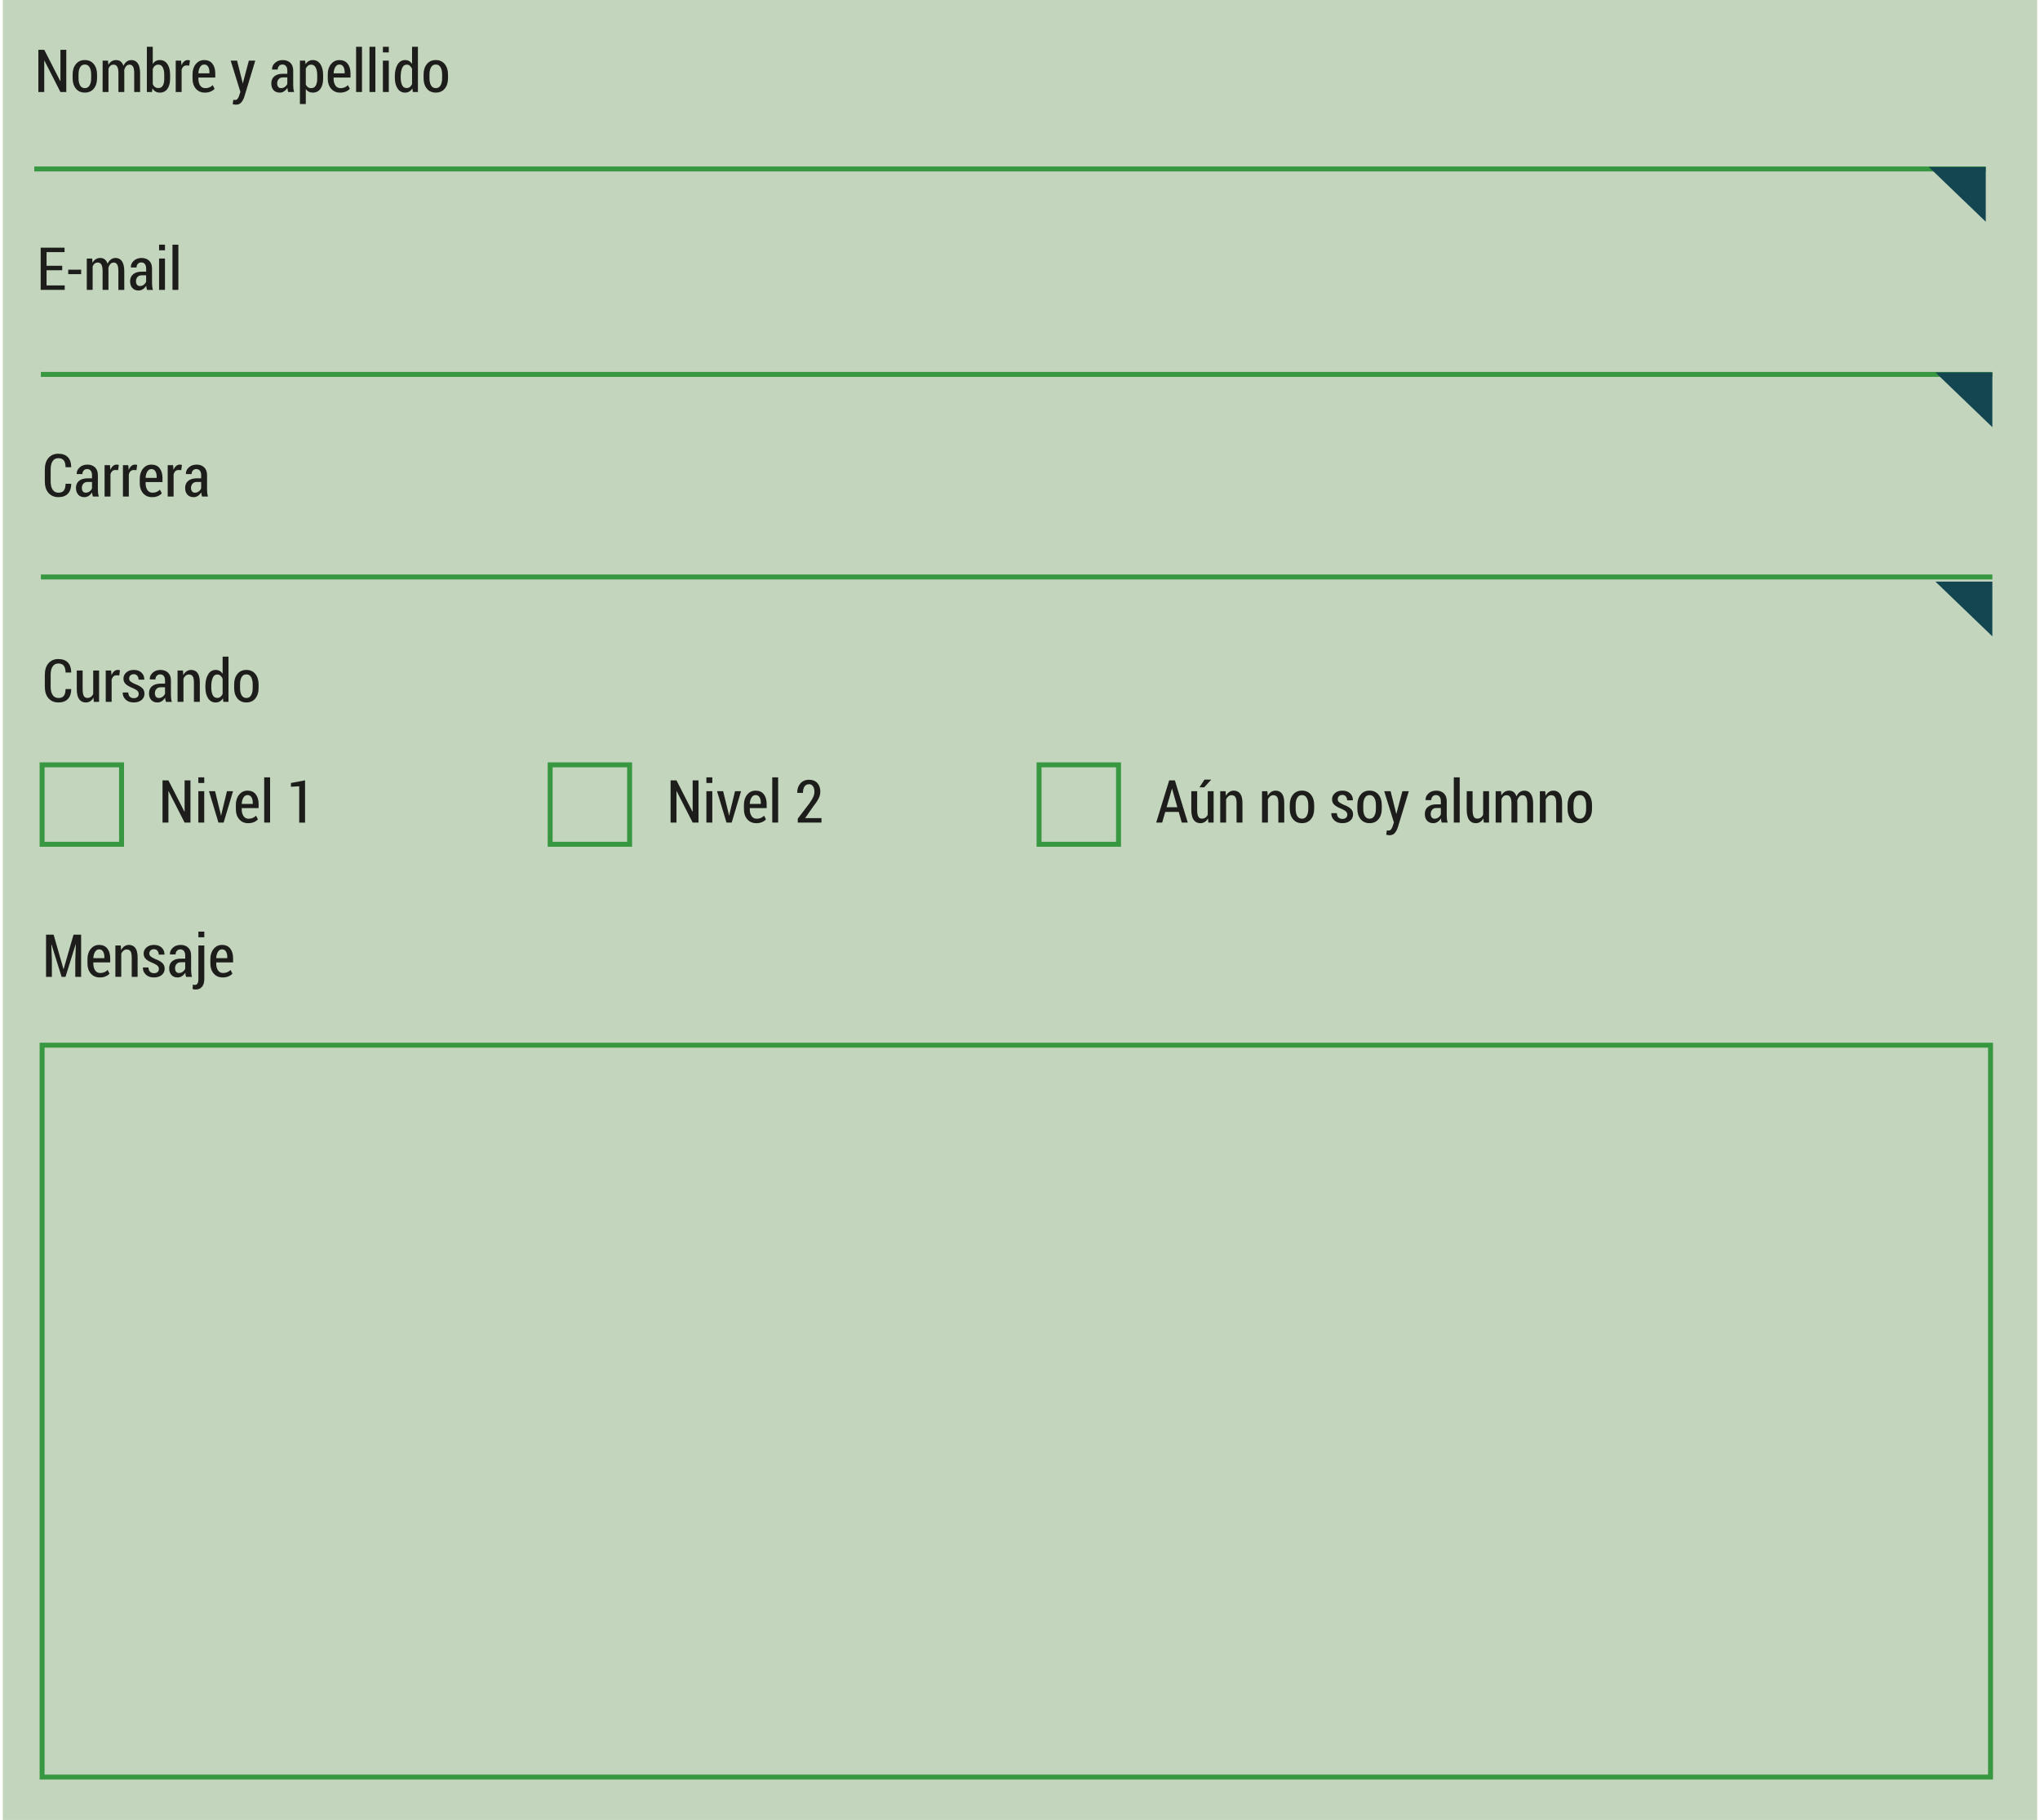 <?xml version="1.0" encoding="utf-8"?>
<!-- Generator: Adobe Illustrator 16.0.0, SVG Export Plug-In . SVG Version: 6.00 Build 0)  -->
<!DOCTYPE svg PUBLIC "-//W3C//DTD SVG 1.1//EN" "http://www.w3.org/Graphics/SVG/1.1/DTD/svg11.dtd">
<svg version="1.1" id="Capa_1" xmlns="http://www.w3.org/2000/svg" xmlns:xlink="http://www.w3.org/1999/xlink" x="0px" y="0px"
	 width="309.178px" height="275.901px" viewBox="0 0 309.178 275.901" enable-background="new 0 0 309.178 275.901"
	 xml:space="preserve">
<rect x="0.429" y="0" fill="#C3D5BC" width="308.319" height="275.902"/>
<g>
	<path fill="#1D1D1B" d="M10.046,13.948H9.158L6.733,9.188L6.706,9.197v4.75H5.814V7.549h0.893l2.426,4.746l0.026-0.009V7.549h0.888
		V13.948z"/>
	<path fill="#1D1D1B" d="M11.008,11.271c0-0.63,0.165-1.148,0.494-1.556c0.33-0.407,0.781-0.611,1.355-0.611
		c0.572,0,1.022,0.203,1.354,0.608c0.331,0.406,0.497,0.925,0.497,1.558v0.606c0,0.636-0.165,1.155-0.494,1.558
		c-0.33,0.403-0.78,0.604-1.352,0.604c-0.577,0-1.03-0.201-1.36-0.604c-0.329-0.403-0.494-0.922-0.494-1.558V11.271z M11.901,11.874
		c0,0.435,0.078,0.792,0.236,1.07s0.4,0.418,0.726,0.418c0.316,0,0.555-0.14,0.714-0.418c0.16-0.279,0.24-0.636,0.24-1.07v-0.608
		c0-0.429-0.08-0.783-0.24-1.063c-0.159-0.281-0.399-0.421-0.719-0.421c-0.322,0-0.563,0.14-0.721,0.418
		c-0.158,0.279-0.236,0.634-0.236,1.066V11.874z"/>
	<path fill="#1D1D1B" d="M16.369,9.193l0.049,0.646c0.129-0.234,0.293-0.416,0.492-0.542c0.199-0.128,0.432-0.191,0.699-0.191
		c0.26,0,0.484,0.072,0.672,0.218c0.188,0.145,0.33,0.365,0.426,0.661c0.123-0.275,0.287-0.491,0.492-0.646s0.449-0.233,0.73-0.233
		c0.404,0,0.723,0.167,0.955,0.499c0.233,0.333,0.35,0.838,0.35,1.518v2.826h-0.893v-2.83c0-0.486-0.06-0.828-0.18-1.024
		s-0.298-0.294-0.531-0.294c-0.203,0-0.372,0.077-0.508,0.23c-0.137,0.154-0.235,0.358-0.297,0.613
		c-0.003-0.023-0.002,0.014,0.004,0.112s0.01,0.169,0.01,0.213v2.979h-0.889v-2.83c0-0.472-0.061-0.809-0.184-1.013
		s-0.303-0.306-0.537-0.306c-0.188,0-0.347,0.052-0.479,0.156s-0.234,0.248-0.308,0.433v3.56h-0.888V9.193H16.369z"/>
	<path fill="#1D1D1B" d="M25.778,11.966c0,0.63-0.136,1.133-0.408,1.509c-0.272,0.377-0.656,0.565-1.151,0.565
		c-0.249,0-0.467-0.055-0.652-0.165c-0.187-0.11-0.343-0.272-0.468-0.486l-0.066,0.558h-0.773V7.092h0.893v2.602
		c0.123-0.19,0.271-0.336,0.447-0.438c0.176-0.101,0.38-0.151,0.611-0.151c0.501,0,0.888,0.202,1.16,0.604s0.408,0.939,0.408,1.61
		V11.966z M24.891,11.32c0-0.457-0.073-0.825-0.218-1.103c-0.146-0.278-0.375-0.417-0.688-0.417c-0.199,0-0.368,0.06-0.507,0.178
		c-0.14,0.119-0.249,0.278-0.327,0.477v2.285c0.078,0.193,0.188,0.344,0.329,0.451s0.312,0.16,0.515,0.16
		c0.313,0,0.541-0.125,0.683-0.374c0.143-0.249,0.214-0.586,0.214-1.011V11.32z"/>
	<path fill="#1D1D1B" d="M28.679,9.944l-0.417-0.022c-0.186,0-0.338,0.056-0.46,0.167c-0.121,0.111-0.215,0.268-0.278,0.47v3.388
		h-0.893V9.193h0.813l0.066,0.716c0.1-0.252,0.229-0.449,0.391-0.591c0.161-0.142,0.348-0.213,0.559-0.213
		c0.059,0,0.119,0.005,0.18,0.016c0.063,0.01,0.11,0.022,0.146,0.037L28.679,9.944z"/>
	<path fill="#1D1D1B" d="M31.048,14.04c-0.566,0-1.019-0.196-1.358-0.589s-0.51-0.895-0.51-1.507v-0.694
		c0-0.621,0.166-1.134,0.499-1.538c0.332-0.404,0.755-0.606,1.268-0.606c0.539,0,0.953,0.184,1.244,0.552
		c0.289,0.368,0.435,0.862,0.435,1.483v0.615h-2.558v0.189c0,0.41,0.09,0.749,0.271,1.018c0.18,0.268,0.436,0.402,0.767,0.402
		c0.246,0,0.457-0.039,0.633-0.117c0.176-0.077,0.343-0.191,0.501-0.34l0.281,0.554c-0.149,0.17-0.351,0.309-0.603,0.417
		S31.375,14.04,31.048,14.04z M30.947,9.781c-0.258,0-0.465,0.126-0.619,0.378c-0.156,0.252-0.242,0.571-0.26,0.958h1.674v-0.181
		c0-0.339-0.067-0.617-0.201-0.832C31.405,9.889,31.207,9.781,30.947,9.781z"/>
	<path fill="#1D1D1B" d="M36.712,12.308l0.066,0.312h0.025l0.914-3.428h0.972l-1.665,5.493c-0.112,0.328-0.263,0.607-0.453,0.837
		s-0.465,0.345-0.822,0.345c-0.073,0-0.151-0.008-0.234-0.024c-0.084-0.017-0.167-0.035-0.248-0.055l0.096-0.659
		c0.032,0.006,0.076,0.012,0.133,0.018c0.055,0.006,0.099,0.009,0.131,0.009c0.173,0,0.311-0.074,0.411-0.222
		c0.102-0.148,0.18-0.323,0.235-0.525l0.158-0.483l-1.468-4.733h0.967L36.712,12.308z"/>
	<path fill="#1D1D1B" d="M43.678,13.948c-0.033-0.108-0.06-0.214-0.08-0.318s-0.033-0.209-0.039-0.314
		c-0.132,0.214-0.298,0.388-0.496,0.523c-0.2,0.135-0.421,0.202-0.664,0.202c-0.401,0-0.716-0.126-0.942-0.38
		c-0.228-0.253-0.341-0.592-0.341-1.017c0-0.454,0.154-0.811,0.464-1.07c0.309-0.26,0.743-0.389,1.303-0.389h0.663v-0.485
		c0-0.288-0.064-0.513-0.193-0.675c-0.129-0.161-0.312-0.242-0.549-0.242c-0.214,0-0.386,0.073-0.517,0.218
		c-0.13,0.146-0.195,0.328-0.195,0.546l-0.849-0.004l-0.013-0.026c-0.015-0.367,0.132-0.694,0.439-0.98s0.704-0.43,1.19-0.43
		c0.469,0,0.85,0.139,1.141,0.415c0.292,0.277,0.438,0.672,0.438,1.185v2.206c0,0.185,0.011,0.362,0.033,0.534
		c0.021,0.171,0.058,0.339,0.107,0.503H43.678z M42.601,13.363c0.208,0,0.397-0.062,0.569-0.186
		c0.171-0.124,0.297-0.278,0.375-0.464v-0.977h-0.676c-0.273,0-0.484,0.088-0.636,0.263c-0.15,0.175-0.226,0.39-0.226,0.643
		c0,0.215,0.051,0.389,0.153,0.521C42.264,13.297,42.41,13.363,42.601,13.363z"/>
	<path fill="#1D1D1B" d="M48.969,11.966c0,0.627-0.138,1.129-0.413,1.507s-0.658,0.567-1.147,0.567c-0.231,0-0.435-0.045-0.61-0.136
		s-0.327-0.224-0.452-0.4v2.272h-0.893V9.193h0.795l0.058,0.545c0.126-0.202,0.279-0.358,0.462-0.468
		c0.181-0.11,0.392-0.165,0.633-0.165c0.494,0,0.88,0.208,1.155,0.624s0.413,0.967,0.413,1.652V11.966z M48.076,11.381
		c0-0.466-0.076-0.846-0.23-1.141c-0.153-0.294-0.383-0.441-0.688-0.441c-0.19,0-0.354,0.054-0.488,0.163s-0.243,0.256-0.324,0.444
		v2.404c0.078,0.179,0.186,0.316,0.32,0.411c0.135,0.096,0.3,0.143,0.496,0.143c0.309,0,0.537-0.128,0.688-0.384
		c0.15-0.256,0.226-0.594,0.226-1.013V11.381z"/>
	<path fill="#1D1D1B" d="M51.544,14.04c-0.566,0-1.019-0.196-1.358-0.589s-0.51-0.895-0.51-1.507v-0.694
		c0-0.621,0.166-1.134,0.499-1.538c0.332-0.404,0.755-0.606,1.268-0.606c0.539,0,0.953,0.184,1.244,0.552
		c0.289,0.368,0.435,0.862,0.435,1.483v0.615h-2.558v0.189c0,0.41,0.09,0.749,0.271,1.018c0.18,0.268,0.436,0.402,0.767,0.402
		c0.246,0,0.457-0.039,0.633-0.117c0.176-0.077,0.343-0.191,0.501-0.34l0.281,0.554c-0.149,0.17-0.351,0.309-0.603,0.417
		S51.871,14.04,51.544,14.04z M51.443,9.781c-0.258,0-0.465,0.126-0.619,0.378c-0.156,0.252-0.242,0.571-0.26,0.958h1.674v-0.181
		c0-0.339-0.067-0.617-0.201-0.832C51.901,9.889,51.703,9.781,51.443,9.781z"/>
	<path fill="#1D1D1B" d="M54.862,13.948h-0.893V7.092h0.893V13.948z"/>
	<path fill="#1D1D1B" d="M56.892,13.948h-0.893V7.092h0.893V13.948z"/>
	<path fill="#1D1D1B" d="M58.922,7.945H58.03V7.092h0.893V7.945z M58.922,13.948H58.03V9.193h0.893V13.948z"/>
	<path fill="#1D1D1B" d="M59.836,11.627c0-0.759,0.137-1.369,0.411-1.83c0.273-0.462,0.659-0.692,1.158-0.692
		c0.222,0,0.421,0.05,0.595,0.149c0.175,0.1,0.324,0.243,0.45,0.431V7.092h0.889v6.855h-0.778l-0.065-0.545
		c-0.127,0.208-0.281,0.366-0.464,0.475c-0.184,0.108-0.394,0.163-0.631,0.163c-0.495,0-0.88-0.211-1.153-0.633
		c-0.274-0.422-0.411-0.984-0.411-1.688V11.627z M60.728,11.719c0,0.501,0.072,0.898,0.216,1.191s0.37,0.439,0.681,0.439
		c0.193,0,0.358-0.053,0.495-0.158c0.136-0.105,0.246-0.253,0.331-0.444v-2.312c-0.085-0.196-0.195-0.352-0.331-0.466
		c-0.137-0.114-0.299-0.171-0.485-0.171c-0.312,0-0.54,0.168-0.686,0.505c-0.147,0.337-0.221,0.778-0.221,1.323V11.719z"/>
	<path fill="#1D1D1B" d="M64.199,11.271c0-0.63,0.165-1.148,0.494-1.556c0.33-0.407,0.781-0.611,1.355-0.611
		c0.572,0,1.022,0.203,1.354,0.608c0.331,0.406,0.497,0.925,0.497,1.558v0.606c0,0.636-0.165,1.155-0.494,1.558
		c-0.33,0.403-0.78,0.604-1.352,0.604c-0.577,0-1.03-0.201-1.36-0.604c-0.329-0.403-0.494-0.922-0.494-1.558V11.271z M65.092,11.874
		c0,0.435,0.078,0.792,0.236,1.07s0.4,0.418,0.726,0.418c0.316,0,0.555-0.14,0.714-0.418c0.16-0.279,0.24-0.636,0.24-1.07v-0.608
		c0-0.429-0.08-0.783-0.24-1.063c-0.159-0.281-0.399-0.421-0.719-0.421c-0.322,0-0.563,0.14-0.721,0.418
		c-0.158,0.279-0.236,0.634-0.236,1.066V11.874z"/>
</g>
<g>
	<path fill="#1D1D1B" d="M9.43,40.972H7.057v2.298h2.751v0.677H6.164v-6.398h3.617v0.677H7.057v2.07H9.43V40.972z"/>
	<path fill="#1D1D1B" d="M12.3,41.561h-1.961v-0.677H12.3V41.561z"/>
	<path fill="#1D1D1B" d="M13.969,39.193l0.049,0.646c0.129-0.234,0.293-0.416,0.492-0.542c0.199-0.128,0.432-0.191,0.699-0.191
		c0.26,0,0.484,0.072,0.672,0.218c0.188,0.145,0.33,0.365,0.426,0.661c0.123-0.275,0.287-0.491,0.492-0.646s0.449-0.233,0.73-0.233
		c0.404,0,0.723,0.167,0.955,0.499c0.233,0.333,0.35,0.838,0.35,1.518v2.826h-0.893v-2.83c0-0.486-0.06-0.828-0.18-1.024
		s-0.298-0.294-0.531-0.294c-0.203,0-0.372,0.077-0.508,0.23c-0.137,0.154-0.235,0.358-0.297,0.613
		c-0.003-0.023-0.002,0.014,0.004,0.112s0.01,0.169,0.01,0.213v2.979h-0.889v-2.83c0-0.472-0.061-0.809-0.184-1.013
		s-0.303-0.306-0.537-0.306c-0.188,0-0.347,0.052-0.479,0.156s-0.234,0.248-0.308,0.433v3.56h-0.888v-4.755H13.969z"/>
	<path fill="#1D1D1B" d="M22.281,43.948c-0.033-0.108-0.06-0.214-0.08-0.318s-0.033-0.209-0.039-0.314
		c-0.132,0.214-0.298,0.388-0.496,0.523c-0.2,0.135-0.421,0.202-0.664,0.202c-0.401,0-0.716-0.126-0.942-0.38
		c-0.228-0.253-0.341-0.592-0.341-1.017c0-0.454,0.154-0.811,0.464-1.07c0.309-0.26,0.743-0.389,1.303-0.389h0.663v-0.485
		c0-0.288-0.064-0.513-0.193-0.675c-0.129-0.161-0.312-0.242-0.549-0.242c-0.214,0-0.386,0.073-0.517,0.218
		c-0.13,0.146-0.195,0.328-0.195,0.546l-0.849-0.004l-0.013-0.026c-0.015-0.367,0.132-0.694,0.439-0.98s0.704-0.43,1.19-0.43
		c0.469,0,0.85,0.139,1.141,0.415c0.292,0.277,0.438,0.672,0.438,1.185v2.206c0,0.185,0.011,0.362,0.033,0.534
		c0.021,0.171,0.058,0.339,0.107,0.503H22.281z M21.203,43.363c0.208,0,0.397-0.062,0.569-0.186
		c0.171-0.124,0.297-0.278,0.375-0.464v-0.977h-0.676c-0.273,0-0.484,0.088-0.636,0.263c-0.15,0.175-0.226,0.39-0.226,0.643
		c0,0.215,0.051,0.389,0.153,0.521C20.866,43.297,21.013,43.363,21.203,43.363z"/>
	<path fill="#1D1D1B" d="M25.004,37.945h-0.893v-0.853h0.893V37.945z M25.004,43.948h-0.893v-4.755h0.893V43.948z"/>
	<path fill="#1D1D1B" d="M27.034,43.948h-0.893v-6.855h0.893V43.948z"/>
</g>
<g>
	<path fill="#1D1D1B" d="M10.783,104.459l0.013,0.026c-0.003,0.639-0.173,1.133-0.51,1.483s-0.813,0.525-1.428,0.525
		c-0.627,0-1.128-0.211-1.503-0.633s-0.563-1.011-0.563-1.767v-1.775c0-0.756,0.186-1.346,0.556-1.771
		c0.371-0.425,0.865-0.637,1.483-0.637c0.627,0,1.108,0.171,1.446,0.514c0.336,0.343,0.51,0.844,0.518,1.503l-0.013,0.026H9.94
		c-0.009-0.469-0.101-0.814-0.276-1.035c-0.176-0.221-0.453-0.332-0.831-0.332c-0.366,0-0.65,0.148-0.853,0.445
		s-0.303,0.719-0.303,1.268v1.792c0,0.558,0.103,0.985,0.31,1.281c0.206,0.297,0.497,0.445,0.872,0.445
		c0.369,0,0.64-0.108,0.811-0.323c0.172-0.216,0.26-0.561,0.266-1.035H10.783z"/>
	<path fill="#1D1D1B" d="M14.163,105.764c-0.127,0.234-0.288,0.415-0.484,0.541s-0.422,0.189-0.676,0.189
		c-0.432,0-0.767-0.166-1.007-0.497s-0.36-0.845-0.36-1.542v-2.808h0.888v2.817c0,0.486,0.058,0.832,0.174,1.035
		c0.115,0.204,0.289,0.306,0.521,0.306c0.22,0,0.403-0.051,0.552-0.154c0.147-0.103,0.266-0.249,0.354-0.439v-3.564h0.892v4.755
		H14.22L14.163,105.764z"/>
	<path fill="#1D1D1B" d="M18.073,102.398l-0.417-0.022c-0.186,0-0.338,0.056-0.46,0.167c-0.121,0.111-0.215,0.268-0.278,0.47v3.388
		h-0.893v-4.755h0.813l0.066,0.716c0.1-0.252,0.229-0.449,0.391-0.591c0.161-0.142,0.348-0.213,0.559-0.213
		c0.059,0,0.119,0.005,0.18,0.016c0.063,0.01,0.11,0.022,0.146,0.037L18.073,102.398z"/>
	<path fill="#1D1D1B" d="M21.023,105.21c0-0.185-0.061-0.34-0.183-0.468c-0.121-0.127-0.351-0.267-0.688-0.419
		c-0.489-0.19-0.852-0.393-1.088-0.609c-0.235-0.215-0.354-0.494-0.354-0.837c0-0.366,0.145-0.677,0.433-0.934
		c0.289-0.256,0.667-0.385,1.137-0.385c0.488,0,0.879,0.139,1.168,0.415c0.291,0.277,0.43,0.622,0.418,1.035l-0.009,0.026h-0.856
		c0-0.226-0.064-0.42-0.191-0.582c-0.128-0.163-0.305-0.244-0.529-0.244c-0.224,0-0.396,0.063-0.521,0.189
		c-0.124,0.126-0.187,0.274-0.187,0.444c0,0.182,0.054,0.325,0.16,0.431c0.107,0.105,0.338,0.243,0.692,0.413
		c0.498,0.179,0.868,0.382,1.109,0.608c0.242,0.228,0.363,0.518,0.363,0.873c0,0.393-0.15,0.712-0.449,0.958
		s-0.691,0.369-1.178,0.369c-0.524,0-0.938-0.148-1.238-0.446c-0.303-0.297-0.446-0.646-0.432-1.044l0.01-0.026h0.83
		c0.012,0.308,0.097,0.529,0.255,0.666c0.158,0.136,0.354,0.204,0.589,0.204c0.231,0,0.412-0.06,0.543-0.178
		C20.957,105.551,21.023,105.398,21.023,105.21z"/>
	<path fill="#1D1D1B" d="M25.145,106.401c-0.033-0.108-0.06-0.214-0.08-0.318s-0.033-0.209-0.039-0.314
		c-0.132,0.214-0.298,0.388-0.496,0.523c-0.2,0.135-0.421,0.202-0.664,0.202c-0.401,0-0.716-0.126-0.942-0.38
		c-0.228-0.253-0.341-0.592-0.341-1.017c0-0.454,0.154-0.811,0.464-1.07c0.309-0.26,0.743-0.389,1.303-0.389h0.663v-0.485
		c0-0.288-0.064-0.513-0.193-0.675c-0.129-0.161-0.312-0.242-0.549-0.242c-0.214,0-0.386,0.073-0.517,0.218
		c-0.13,0.146-0.195,0.328-0.195,0.546l-0.849-0.004l-0.013-0.026c-0.015-0.367,0.132-0.694,0.439-0.98s0.704-0.43,1.19-0.43
		c0.469,0,0.85,0.139,1.141,0.415c0.292,0.277,0.438,0.672,0.438,1.185v2.206c0,0.185,0.011,0.362,0.033,0.534
		c0.021,0.171,0.058,0.339,0.107,0.503H25.145z M24.068,105.817c0.208,0,0.397-0.062,0.569-0.186
		c0.171-0.124,0.297-0.278,0.375-0.464v-0.977h-0.676c-0.273,0-0.484,0.088-0.636,0.263c-0.15,0.175-0.226,0.39-0.226,0.643
		c0,0.215,0.051,0.389,0.153,0.521C23.731,105.75,23.877,105.817,24.068,105.817z"/>
	<path fill="#1D1D1B" d="M27.729,101.646l0.049,0.703c0.131-0.249,0.299-0.443,0.5-0.582c0.203-0.139,0.432-0.209,0.686-0.209
		c0.416,0,0.74,0.154,0.972,0.461s0.347,0.785,0.347,1.433v2.949H29.39v-2.94c0-0.442-0.063-0.754-0.188-0.936
		c-0.127-0.182-0.316-0.272-0.572-0.272c-0.182,0-0.342,0.057-0.482,0.169c-0.141,0.113-0.256,0.266-0.344,0.459v3.52h-0.892v-4.755
		H27.729z"/>
	<path fill="#1D1D1B" d="M31.126,104.081c0-0.759,0.137-1.369,0.411-1.83c0.273-0.462,0.659-0.692,1.158-0.692
		c0.222,0,0.421,0.05,0.595,0.149c0.175,0.1,0.324,0.243,0.45,0.431v-2.593h0.889v6.855h-0.778l-0.065-0.545
		c-0.127,0.208-0.281,0.366-0.464,0.475c-0.184,0.108-0.394,0.163-0.631,0.163c-0.495,0-0.88-0.211-1.153-0.633
		c-0.274-0.422-0.411-0.984-0.411-1.688V104.081z M32.018,104.173c0,0.501,0.072,0.898,0.216,1.191s0.37,0.439,0.681,0.439
		c0.193,0,0.358-0.053,0.495-0.158c0.136-0.105,0.246-0.253,0.331-0.444v-2.312c-0.085-0.196-0.195-0.352-0.331-0.466
		c-0.137-0.114-0.299-0.171-0.485-0.171c-0.312,0-0.54,0.168-0.686,0.505c-0.147,0.337-0.221,0.778-0.221,1.323V104.173z"/>
	<path fill="#1D1D1B" d="M35.49,103.725c0-0.63,0.165-1.148,0.494-1.556c0.33-0.407,0.781-0.611,1.355-0.611
		c0.572,0,1.022,0.203,1.354,0.608c0.331,0.406,0.497,0.925,0.497,1.558v0.606c0,0.636-0.165,1.155-0.494,1.558
		c-0.33,0.403-0.78,0.604-1.352,0.604c-0.577,0-1.03-0.201-1.36-0.604c-0.329-0.403-0.494-0.922-0.494-1.558V103.725z
		 M36.382,104.328c0,0.435,0.078,0.792,0.236,1.07s0.4,0.418,0.726,0.418c0.316,0,0.555-0.14,0.714-0.418
		c0.16-0.279,0.24-0.636,0.24-1.07v-0.608c0-0.429-0.08-0.783-0.24-1.063c-0.159-0.281-0.399-0.421-0.719-0.421
		c-0.322,0-0.563,0.14-0.721,0.418c-0.158,0.279-0.236,0.634-0.236,1.066V104.328z"/>
</g>
<rect x="6.38" y="115.95" fill="#C3D5BC" stroke="#389741" stroke-width="0.75" stroke-miterlimit="10" width="12.042" height="12.042"/>
<g>
	<path fill="#1D1D1B" d="M28.866,124.7h-0.888l-2.426-4.759l-0.026,0.009v4.75h-0.893v-6.398h0.893l2.426,4.746l0.026-0.009v-4.737
		h0.888V124.7z"/>
	<path fill="#1D1D1B" d="M30.954,118.698h-0.893v-0.853h0.893V118.698z M30.954,124.7h-0.893v-4.755h0.893V124.7z"/>
	<path fill="#1D1D1B" d="M33.414,123.272l0.075,0.369h0.025l0.075-0.369l0.809-3.327h0.919l-1.424,4.755h-0.787l-1.433-4.755h0.923
		L33.414,123.272z"/>
	<path fill="#1D1D1B" d="M37.616,124.793c-0.566,0-1.019-0.196-1.358-0.589s-0.51-0.895-0.51-1.507v-0.694
		c0-0.621,0.166-1.134,0.499-1.538c0.332-0.404,0.755-0.606,1.268-0.606c0.539,0,0.953,0.184,1.244,0.552
		c0.289,0.368,0.435,0.862,0.435,1.483v0.615h-2.558v0.189c0,0.41,0.09,0.749,0.271,1.018c0.18,0.268,0.436,0.402,0.767,0.402
		c0.246,0,0.457-0.039,0.633-0.117c0.176-0.077,0.343-0.191,0.501-0.34l0.281,0.554c-0.149,0.17-0.351,0.309-0.603,0.417
		S37.944,124.793,37.616,124.793z M37.515,120.534c-0.258,0-0.465,0.126-0.619,0.378c-0.156,0.252-0.242,0.571-0.26,0.958h1.674
		v-0.181c0-0.339-0.067-0.617-0.201-0.832C37.973,120.642,37.776,120.534,37.515,120.534z"/>
	<path fill="#1D1D1B" d="M40.934,124.7h-0.893v-6.855h0.893V124.7z"/>
	<path fill="#1D1D1B" d="M46.234,124.709h-0.888v-5.515l-1.252,0.083v-0.576l2.14-0.404V124.709z"/>
</g>
<rect x="83.38" y="115.95" fill="#C3D5BC" stroke="#389741" stroke-width="0.75" stroke-miterlimit="10" width="12.042" height="12.042"/>
<g>
	<path fill="#1D1D1B" d="M105.866,124.7h-0.888l-2.426-4.759l-0.026,0.009v4.75h-0.893v-6.398h0.893l2.426,4.746l0.026-0.009v-4.737
		h0.888V124.7z"/>
	<path fill="#1D1D1B" d="M107.954,118.698h-0.893v-0.853h0.893V118.698z M107.954,124.7h-0.893v-4.755h0.893V124.7z"/>
	<path fill="#1D1D1B" d="M110.414,123.272l0.075,0.369h0.025l0.075-0.369l0.809-3.327h0.919l-1.424,4.755h-0.787l-1.433-4.755h0.923
		L110.414,123.272z"/>
	<path fill="#1D1D1B" d="M114.616,124.793c-0.566,0-1.019-0.196-1.358-0.589s-0.51-0.895-0.51-1.507v-0.694
		c0-0.621,0.166-1.134,0.499-1.538c0.332-0.404,0.755-0.606,1.268-0.606c0.539,0,0.953,0.184,1.244,0.552
		c0.289,0.368,0.435,0.862,0.435,1.483v0.615h-2.558v0.189c0,0.41,0.09,0.749,0.271,1.018c0.18,0.268,0.436,0.402,0.767,0.402
		c0.246,0,0.457-0.039,0.633-0.117c0.176-0.077,0.343-0.191,0.501-0.34l0.281,0.554c-0.149,0.17-0.351,0.309-0.603,0.417
		S114.944,124.793,114.616,124.793z M114.515,120.534c-0.258,0-0.465,0.126-0.619,0.378c-0.156,0.252-0.242,0.571-0.26,0.958h1.674
		v-0.181c0-0.339-0.067-0.617-0.201-0.832C114.973,120.642,114.776,120.534,114.515,120.534z"/>
	<path fill="#1D1D1B" d="M117.934,124.7h-0.893v-6.855h0.893V124.7z"/>
	<path fill="#1D1D1B" d="M124.499,124.7h-3.591v-0.593l1.758-2.312c0.284-0.401,0.483-0.733,0.596-0.997
		c0.113-0.263,0.17-0.518,0.17-0.765c0-0.338-0.071-0.614-0.214-0.827c-0.142-0.213-0.338-0.32-0.587-0.32
		c-0.313,0-0.548,0.118-0.705,0.354c-0.156,0.236-0.234,0.558-0.234,0.964h-0.857l-0.009-0.022c-0.012-0.554,0.146-1.021,0.47-1.402
		c0.326-0.381,0.771-0.571,1.336-0.571c0.521,0,0.935,0.165,1.237,0.495c0.304,0.329,0.455,0.765,0.455,1.307
		c0,0.366-0.093,0.727-0.279,1.083c-0.186,0.355-0.456,0.753-0.811,1.193l-1.208,1.736h2.474V124.7z"/>
</g>
<g>
	<path fill="#1D1D1B" d="M8.124,141.691l1.494,5.221h0.027l1.498-5.221h1.151v6.398h-0.884v-2.457l0.08-2.461l-0.027-0.004
		l-1.537,4.922h-0.59l-1.533-4.917l-0.026,0.004l0.083,2.457v2.457H6.978v-6.398H8.124z"/>
	<path fill="#1D1D1B" d="M15.125,148.181c-0.566,0-1.019-0.196-1.358-0.589s-0.51-0.895-0.51-1.507v-0.694
		c0-0.621,0.166-1.134,0.499-1.538c0.332-0.404,0.755-0.606,1.268-0.606c0.539,0,0.953,0.184,1.244,0.552
		c0.289,0.368,0.435,0.862,0.435,1.483v0.615h-2.558v0.189c0,0.41,0.09,0.749,0.271,1.018c0.18,0.268,0.436,0.402,0.767,0.402
		c0.246,0,0.457-0.039,0.633-0.117c0.176-0.077,0.343-0.191,0.501-0.34l0.281,0.554c-0.149,0.17-0.351,0.309-0.603,0.417
		S15.452,148.181,15.125,148.181z M15.024,143.923c-0.258,0-0.465,0.126-0.619,0.378c-0.156,0.252-0.242,0.571-0.26,0.958h1.674
		v-0.181c0-0.339-0.067-0.617-0.201-0.832C15.482,144.031,15.284,143.923,15.024,143.923z"/>
	<path fill="#1D1D1B" d="M18.303,143.334l0.049,0.703c0.131-0.249,0.299-0.443,0.5-0.582c0.203-0.139,0.432-0.209,0.686-0.209
		c0.416,0,0.74,0.154,0.972,0.461s0.347,0.785,0.347,1.433v2.949h-0.892v-2.94c0-0.442-0.063-0.754-0.188-0.936
		c-0.127-0.182-0.316-0.272-0.572-0.272c-0.182,0-0.342,0.057-0.482,0.169c-0.141,0.113-0.256,0.266-0.344,0.459v3.52h-0.892v-4.755
		H18.303z"/>
	<path fill="#1D1D1B" d="M24.081,146.898c0-0.185-0.061-0.34-0.183-0.468c-0.121-0.127-0.351-0.267-0.688-0.419
		c-0.489-0.19-0.852-0.393-1.088-0.609c-0.235-0.215-0.354-0.494-0.354-0.837c0-0.366,0.145-0.677,0.433-0.934
		c0.289-0.256,0.667-0.385,1.137-0.385c0.488,0,0.879,0.139,1.168,0.415c0.291,0.277,0.43,0.622,0.418,1.035l-0.009,0.026H24.06
		c0-0.226-0.064-0.42-0.191-0.582c-0.128-0.163-0.305-0.244-0.529-0.244c-0.224,0-0.396,0.063-0.521,0.189
		c-0.124,0.126-0.187,0.274-0.187,0.444c0,0.182,0.054,0.325,0.16,0.431c0.107,0.105,0.338,0.243,0.692,0.413
		c0.498,0.179,0.868,0.382,1.109,0.608c0.242,0.228,0.363,0.518,0.363,0.873c0,0.393-0.15,0.712-0.449,0.958
		s-0.691,0.369-1.178,0.369c-0.524,0-0.938-0.148-1.238-0.446c-0.303-0.297-0.446-0.646-0.432-1.044l0.01-0.026h0.83
		c0.012,0.308,0.097,0.529,0.255,0.666c0.158,0.136,0.354,0.204,0.589,0.204c0.231,0,0.412-0.06,0.543-0.178
		C24.016,147.239,24.081,147.086,24.081,146.898z"/>
	<path fill="#1D1D1B" d="M28.203,148.089c-0.033-0.108-0.06-0.214-0.08-0.318s-0.033-0.209-0.039-0.314
		c-0.132,0.214-0.298,0.388-0.496,0.523c-0.2,0.135-0.421,0.202-0.664,0.202c-0.401,0-0.716-0.126-0.942-0.38
		c-0.228-0.253-0.341-0.592-0.341-1.017c0-0.454,0.154-0.811,0.464-1.07c0.309-0.26,0.743-0.389,1.303-0.389h0.663v-0.485
		c0-0.288-0.064-0.513-0.193-0.675c-0.129-0.161-0.312-0.242-0.549-0.242c-0.214,0-0.386,0.073-0.517,0.218
		c-0.13,0.146-0.195,0.328-0.195,0.546l-0.849-0.004l-0.013-0.026c-0.015-0.367,0.132-0.694,0.439-0.98s0.704-0.43,1.19-0.43
		c0.469,0,0.85,0.139,1.141,0.415c0.292,0.277,0.438,0.672,0.438,1.185v2.206c0,0.185,0.011,0.362,0.033,0.534
		c0.021,0.171,0.058,0.339,0.107,0.503H28.203z M27.126,147.505c0.208,0,0.397-0.062,0.569-0.186
		c0.171-0.124,0.297-0.278,0.375-0.464v-0.977h-0.676c-0.273,0-0.484,0.088-0.636,0.263c-0.15,0.175-0.226,0.39-0.226,0.643
		c0,0.215,0.051,0.389,0.153,0.521C26.789,147.438,26.936,147.505,27.126,147.505z"/>
	<path fill="#1D1D1B" d="M30.963,143.334v5.08c0,0.51-0.115,0.903-0.345,1.18c-0.23,0.277-0.552,0.416-0.965,0.416
		c-0.088,0-0.167-0.006-0.237-0.02c-0.07-0.013-0.146-0.033-0.229-0.059l0.049-0.681c0.047,0.018,0.1,0.032,0.16,0.044
		c0.06,0.012,0.116,0.018,0.169,0.018c0.155,0,0.278-0.074,0.369-0.222c0.091-0.148,0.136-0.373,0.136-0.675v-5.08H30.963z
		 M30.963,142.086h-0.893v-0.853h0.893V142.086z"/>
	<path fill="#1D1D1B" d="M33.75,148.181c-0.566,0-1.019-0.196-1.358-0.589s-0.51-0.895-0.51-1.507v-0.694
		c0-0.621,0.166-1.134,0.499-1.538c0.332-0.404,0.755-0.606,1.268-0.606c0.539,0,0.953,0.184,1.244,0.552
		c0.289,0.368,0.435,0.862,0.435,1.483v0.615H32.77v0.189c0,0.41,0.09,0.749,0.271,1.018c0.18,0.268,0.436,0.402,0.767,0.402
		c0.246,0,0.457-0.039,0.633-0.117c0.176-0.077,0.343-0.191,0.501-0.34l0.281,0.554c-0.149,0.17-0.351,0.309-0.603,0.417
		S34.077,148.181,33.75,148.181z M33.649,143.923c-0.258,0-0.465,0.126-0.619,0.378c-0.156,0.252-0.242,0.571-0.26,0.958h1.674
		v-0.181c0-0.339-0.067-0.617-0.201-0.832C34.107,144.031,33.909,143.923,33.649,143.923z"/>
</g>
<rect x="6.38" y="158.448" fill="#C3D5BC" stroke="#389741" stroke-width="0.75" stroke-miterlimit="10" width="295.3" height="110.954"/>
<rect x="157.478" y="115.95" fill="#C3D5BC" stroke="#389741" stroke-width="0.75" stroke-miterlimit="10" width="12.042" height="12.042"/>
<g>
	<path fill="#1D1D1B" d="M178.642,123.083h-2.039l-0.467,1.617h-0.904l1.969-6.398h0.861l1.951,6.398h-0.906L178.642,123.083z
		 M176.809,122.376h1.63l-0.799-2.795h-0.027L176.809,122.376z"/>
	<path fill="#1D1D1B" d="M183.08,124.063c-0.127,0.234-0.288,0.415-0.484,0.541s-0.422,0.189-0.676,0.189
		c-0.432,0-0.767-0.166-1.007-0.497s-0.36-0.845-0.36-1.542v-2.808h0.888v2.817c0,0.486,0.058,0.832,0.174,1.035
		c0.115,0.204,0.289,0.306,0.521,0.306c0.22,0,0.403-0.051,0.552-0.154c0.147-0.103,0.266-0.249,0.354-0.439v-3.564h0.892v4.755
		h-0.795L183.08,124.063z M182.548,118.188h0.993l0.009,0.022l-1.046,1.147h-0.712L182.548,118.188z"/>
	<path fill="#1D1D1B" d="M185.751,119.946l0.049,0.703c0.131-0.249,0.299-0.443,0.5-0.582c0.203-0.139,0.432-0.209,0.686-0.209
		c0.416,0,0.74,0.154,0.972,0.461s0.347,0.785,0.347,1.433v2.949h-0.892v-2.94c0-0.442-0.063-0.754-0.188-0.936
		c-0.127-0.182-0.316-0.272-0.572-0.272c-0.182,0-0.342,0.057-0.482,0.169c-0.141,0.113-0.256,0.266-0.344,0.459v3.52h-0.892v-4.755
		H185.751z"/>
	<path fill="#1D1D1B" d="M192.084,119.946l0.049,0.703c0.131-0.249,0.299-0.443,0.5-0.582c0.203-0.139,0.432-0.209,0.686-0.209
		c0.416,0,0.74,0.154,0.972,0.461s0.347,0.785,0.347,1.433v2.949h-0.892v-2.94c0-0.442-0.063-0.754-0.188-0.936
		c-0.127-0.182-0.316-0.272-0.572-0.272c-0.182,0-0.342,0.057-0.482,0.169c-0.141,0.113-0.256,0.266-0.344,0.459v3.52h-0.892v-4.755
		H192.084z"/>
	<path fill="#1D1D1B" d="M195.472,122.024c0-0.63,0.165-1.148,0.494-1.556c0.33-0.407,0.781-0.611,1.355-0.611
		c0.572,0,1.022,0.203,1.354,0.608c0.331,0.406,0.497,0.925,0.497,1.558v0.606c0,0.636-0.165,1.155-0.494,1.558
		c-0.33,0.403-0.78,0.604-1.352,0.604c-0.577,0-1.03-0.201-1.36-0.604c-0.329-0.403-0.494-0.922-0.494-1.558V122.024z
		 M196.365,122.627c0,0.435,0.078,0.792,0.236,1.07s0.4,0.418,0.726,0.418c0.316,0,0.555-0.14,0.714-0.418
		c0.16-0.279,0.24-0.636,0.24-1.07v-0.608c0-0.429-0.08-0.783-0.24-1.063c-0.159-0.281-0.399-0.421-0.719-0.421
		c-0.322,0-0.563,0.14-0.721,0.418c-0.158,0.279-0.236,0.634-0.236,1.066V122.627z"/>
	<path fill="#1D1D1B" d="M204.196,123.51c0-0.185-0.061-0.34-0.183-0.468c-0.121-0.127-0.351-0.267-0.688-0.419
		c-0.489-0.19-0.852-0.393-1.088-0.609c-0.235-0.215-0.354-0.494-0.354-0.837c0-0.366,0.145-0.677,0.433-0.934
		c0.289-0.256,0.667-0.385,1.137-0.385c0.488,0,0.879,0.139,1.168,0.415c0.291,0.277,0.43,0.622,0.418,1.035l-0.009,0.026h-0.856
		c0-0.226-0.064-0.42-0.191-0.582c-0.128-0.163-0.305-0.244-0.529-0.244c-0.224,0-0.396,0.063-0.521,0.189
		c-0.124,0.126-0.187,0.274-0.187,0.444c0,0.182,0.054,0.325,0.16,0.431c0.107,0.105,0.338,0.243,0.692,0.413
		c0.498,0.179,0.868,0.382,1.109,0.608c0.242,0.228,0.363,0.518,0.363,0.873c0,0.393-0.15,0.712-0.449,0.958
		s-0.691,0.369-1.178,0.369c-0.524,0-0.938-0.148-1.238-0.446c-0.303-0.297-0.446-0.646-0.432-1.044l0.01-0.026h0.83
		c0.012,0.308,0.097,0.529,0.255,0.666c0.158,0.136,0.354,0.204,0.589,0.204c0.231,0,0.412-0.06,0.543-0.178
		C204.13,123.85,204.196,123.697,204.196,123.51z"/>
	<path fill="#1D1D1B" d="M205.72,122.024c0-0.63,0.165-1.148,0.494-1.556c0.33-0.407,0.781-0.611,1.355-0.611
		c0.572,0,1.022,0.203,1.354,0.608c0.331,0.406,0.497,0.925,0.497,1.558v0.606c0,0.636-0.165,1.155-0.494,1.558
		c-0.33,0.403-0.78,0.604-1.352,0.604c-0.577,0-1.03-0.201-1.36-0.604c-0.329-0.403-0.494-0.922-0.494-1.558V122.024z
		 M206.613,122.627c0,0.435,0.078,0.792,0.236,1.07s0.4,0.418,0.726,0.418c0.316,0,0.555-0.14,0.714-0.418
		c0.16-0.279,0.24-0.636,0.24-1.07v-0.608c0-0.429-0.08-0.783-0.24-1.063c-0.159-0.281-0.399-0.421-0.719-0.421
		c-0.322,0-0.563,0.14-0.721,0.418c-0.158,0.279-0.236,0.634-0.236,1.066V122.627z"/>
	<path fill="#1D1D1B" d="M211.538,123.061l0.066,0.312h0.025l0.914-3.428h0.972l-1.665,5.493c-0.112,0.328-0.263,0.607-0.453,0.837
		s-0.465,0.345-0.822,0.345c-0.073,0-0.151-0.008-0.234-0.024c-0.084-0.017-0.167-0.035-0.248-0.055l0.096-0.659
		c0.032,0.006,0.076,0.012,0.133,0.018c0.055,0.006,0.099,0.009,0.131,0.009c0.173,0,0.311-0.074,0.411-0.222
		c0.102-0.148,0.18-0.323,0.235-0.525l0.158-0.483l-1.468-4.733h0.967L211.538,123.061z"/>
	<path fill="#1D1D1B" d="M218.505,124.7c-0.033-0.108-0.06-0.214-0.08-0.318s-0.033-0.209-0.039-0.314
		c-0.132,0.214-0.298,0.388-0.496,0.523c-0.2,0.135-0.421,0.202-0.664,0.202c-0.401,0-0.716-0.126-0.942-0.38
		c-0.228-0.253-0.341-0.592-0.341-1.017c0-0.454,0.154-0.811,0.464-1.07c0.309-0.26,0.743-0.389,1.303-0.389h0.663v-0.485
		c0-0.288-0.064-0.513-0.193-0.675c-0.129-0.161-0.312-0.242-0.549-0.242c-0.214,0-0.386,0.073-0.517,0.218
		c-0.13,0.146-0.195,0.328-0.195,0.546l-0.849-0.004l-0.013-0.026c-0.015-0.367,0.132-0.694,0.439-0.98s0.704-0.43,1.19-0.43
		c0.469,0,0.85,0.139,1.141,0.415c0.292,0.277,0.438,0.672,0.438,1.185v2.206c0,0.185,0.011,0.362,0.033,0.534
		c0.021,0.171,0.058,0.339,0.107,0.503H218.505z M217.428,124.116c0.208,0,0.397-0.062,0.569-0.186
		c0.171-0.124,0.297-0.278,0.375-0.464v-0.977h-0.676c-0.273,0-0.484,0.088-0.636,0.263c-0.15,0.175-0.226,0.39-0.226,0.643
		c0,0.215,0.051,0.389,0.153,0.521C217.091,124.05,217.238,124.116,217.428,124.116z"/>
	<path fill="#1D1D1B" d="M221.229,124.7h-0.893v-6.855h0.893V124.7z"/>
	<path fill="#1D1D1B" d="M224.82,124.063c-0.127,0.234-0.288,0.415-0.484,0.541s-0.422,0.189-0.676,0.189
		c-0.432,0-0.767-0.166-1.007-0.497s-0.36-0.845-0.36-1.542v-2.808h0.888v2.817c0,0.486,0.058,0.832,0.174,1.035
		c0.115,0.204,0.289,0.306,0.521,0.306c0.22,0,0.403-0.051,0.552-0.154c0.147-0.103,0.266-0.249,0.354-0.439v-3.564h0.892v4.755
		h-0.795L224.82,124.063z"/>
	<path fill="#1D1D1B" d="M227.495,119.946l0.049,0.646c0.129-0.234,0.293-0.416,0.492-0.542c0.199-0.128,0.432-0.191,0.699-0.191
		c0.26,0,0.484,0.072,0.672,0.218c0.188,0.145,0.33,0.365,0.426,0.661c0.123-0.275,0.287-0.491,0.492-0.646s0.449-0.233,0.73-0.233
		c0.404,0,0.723,0.167,0.955,0.499c0.233,0.333,0.35,0.838,0.35,1.518v2.826h-0.893v-2.83c0-0.486-0.06-0.828-0.18-1.024
		s-0.298-0.294-0.531-0.294c-0.203,0-0.372,0.077-0.508,0.23c-0.137,0.154-0.235,0.358-0.297,0.613
		c-0.003-0.023-0.002,0.014,0.004,0.112s0.01,0.169,0.01,0.213v2.979h-0.889v-2.83c0-0.472-0.061-0.809-0.184-1.013
		s-0.303-0.306-0.537-0.306c-0.188,0-0.347,0.052-0.479,0.156s-0.234,0.248-0.308,0.433v3.56h-0.888v-4.755H227.495z"/>
	<path fill="#1D1D1B" d="M234.193,119.946l0.049,0.703c0.131-0.249,0.299-0.443,0.5-0.582c0.203-0.139,0.432-0.209,0.686-0.209
		c0.416,0,0.74,0.154,0.972,0.461s0.347,0.785,0.347,1.433v2.949h-0.892v-2.94c0-0.442-0.063-0.754-0.188-0.936
		c-0.127-0.182-0.316-0.272-0.572-0.272c-0.182,0-0.342,0.057-0.482,0.169c-0.141,0.113-0.256,0.266-0.344,0.459v3.52h-0.892v-4.755
		H234.193z"/>
	<path fill="#1D1D1B" d="M237.581,122.024c0-0.63,0.165-1.148,0.494-1.556c0.33-0.407,0.781-0.611,1.355-0.611
		c0.572,0,1.022,0.203,1.354,0.608c0.331,0.406,0.497,0.925,0.497,1.558v0.606c0,0.636-0.165,1.155-0.494,1.558
		c-0.33,0.403-0.78,0.604-1.352,0.604c-0.577,0-1.03-0.201-1.36-0.604c-0.329-0.403-0.494-0.922-0.494-1.558V122.024z
		 M238.474,122.627c0,0.435,0.078,0.792,0.236,1.07s0.4,0.418,0.726,0.418c0.316,0,0.555-0.14,0.714-0.418
		c0.16-0.279,0.24-0.636,0.24-1.07v-0.608c0-0.429-0.08-0.783-0.24-1.063c-0.159-0.281-0.399-0.421-0.719-0.421
		c-0.322,0-0.563,0.14-0.721,0.418c-0.158,0.279-0.236,0.634-0.236,1.066V122.627z"/>
</g>
<g>
	<path fill="#1D1D1B" d="M10.783,73.333l0.013,0.026c-0.003,0.639-0.173,1.133-0.51,1.483s-0.813,0.525-1.428,0.525
		c-0.627,0-1.128-0.211-1.503-0.633s-0.563-1.011-0.563-1.767v-1.775c0-0.756,0.186-1.346,0.556-1.771
		c0.371-0.425,0.865-0.637,1.483-0.637c0.627,0,1.108,0.171,1.446,0.514c0.336,0.343,0.51,0.844,0.518,1.503l-0.013,0.026H9.94
		c-0.009-0.469-0.101-0.814-0.276-1.035c-0.176-0.221-0.453-0.332-0.831-0.332c-0.366,0-0.65,0.148-0.853,0.445
		s-0.303,0.719-0.303,1.268v1.792c0,0.558,0.103,0.985,0.31,1.281c0.206,0.297,0.497,0.445,0.872,0.445
		c0.369,0,0.64-0.108,0.811-0.323c0.172-0.216,0.26-0.561,0.266-1.035H10.783z"/>
	<path fill="#1D1D1B" d="M14.075,75.275c-0.033-0.108-0.06-0.214-0.08-0.318s-0.033-0.209-0.039-0.314
		c-0.132,0.214-0.298,0.388-0.496,0.523c-0.2,0.135-0.421,0.202-0.664,0.202c-0.401,0-0.716-0.126-0.942-0.38
		c-0.228-0.253-0.341-0.592-0.341-1.017c0-0.454,0.154-0.811,0.464-1.07c0.309-0.26,0.743-0.389,1.303-0.389h0.663v-0.485
		c0-0.288-0.064-0.513-0.193-0.675c-0.129-0.161-0.312-0.242-0.549-0.242c-0.214,0-0.386,0.073-0.517,0.218
		c-0.13,0.146-0.195,0.328-0.195,0.546l-0.849-0.004l-0.013-0.026c-0.015-0.367,0.132-0.694,0.439-0.98s0.704-0.43,1.19-0.43
		c0.469,0,0.85,0.139,1.141,0.415c0.292,0.277,0.438,0.672,0.438,1.185v2.206c0,0.185,0.011,0.362,0.033,0.534
		c0.021,0.171,0.058,0.339,0.107,0.503H14.075z M12.998,74.691c0.208,0,0.397-0.062,0.569-0.186
		c0.171-0.124,0.297-0.278,0.375-0.464v-0.977h-0.676c-0.273,0-0.484,0.088-0.636,0.263c-0.15,0.175-0.226,0.39-0.226,0.643
		c0,0.215,0.051,0.389,0.153,0.521C12.661,74.624,12.808,74.691,12.998,74.691z"/>
	<path fill="#1D1D1B" d="M17.898,71.272l-0.417-0.022c-0.186,0-0.338,0.056-0.46,0.167c-0.121,0.111-0.215,0.268-0.278,0.47v3.388
		H15.85V70.52h0.813l0.066,0.716c0.1-0.252,0.229-0.449,0.391-0.591c0.161-0.142,0.348-0.213,0.559-0.213
		c0.059,0,0.119,0.005,0.18,0.016c0.063,0.01,0.11,0.022,0.146,0.037L17.898,71.272z"/>
	<path fill="#1D1D1B" d="M20.68,71.272l-0.417-0.022c-0.186,0-0.338,0.056-0.46,0.167c-0.121,0.111-0.215,0.268-0.278,0.47v3.388
		h-0.893V70.52h0.813l0.066,0.716c0.1-0.252,0.229-0.449,0.391-0.591c0.161-0.142,0.348-0.213,0.559-0.213
		c0.059,0,0.119,0.005,0.18,0.016c0.063,0.01,0.11,0.022,0.146,0.037L20.68,71.272z"/>
	<path fill="#1D1D1B" d="M23.049,75.367c-0.566,0-1.019-0.196-1.358-0.589s-0.51-0.895-0.51-1.507v-0.694
		c0-0.621,0.166-1.134,0.499-1.538c0.332-0.404,0.755-0.606,1.268-0.606c0.539,0,0.953,0.184,1.244,0.552
		c0.289,0.368,0.435,0.862,0.435,1.483v0.615h-2.558v0.189c0,0.41,0.09,0.749,0.271,1.018c0.18,0.268,0.436,0.402,0.767,0.402
		c0.246,0,0.457-0.039,0.633-0.117c0.176-0.077,0.343-0.191,0.501-0.34l0.281,0.554c-0.149,0.17-0.351,0.309-0.603,0.417
		S23.376,75.367,23.049,75.367z M22.948,71.109c-0.258,0-0.465,0.126-0.619,0.378c-0.156,0.252-0.242,0.571-0.26,0.958h1.674v-0.181
		c0-0.339-0.067-0.617-0.201-0.832C23.406,71.217,23.208,71.109,22.948,71.109z"/>
	<path fill="#1D1D1B" d="M27.465,71.272l-0.417-0.022c-0.186,0-0.338,0.056-0.46,0.167c-0.121,0.111-0.215,0.268-0.278,0.47v3.388
		h-0.893V70.52h0.813l0.066,0.716c0.1-0.252,0.229-0.449,0.391-0.591c0.161-0.142,0.348-0.213,0.559-0.213
		c0.059,0,0.119,0.005,0.18,0.016c0.063,0.01,0.11,0.022,0.146,0.037L27.465,71.272z"/>
	<path fill="#1D1D1B" d="M30.621,75.275c-0.033-0.108-0.06-0.214-0.08-0.318s-0.033-0.209-0.039-0.314
		c-0.132,0.214-0.298,0.388-0.496,0.523c-0.2,0.135-0.421,0.202-0.664,0.202c-0.401,0-0.716-0.126-0.942-0.38
		c-0.228-0.253-0.341-0.592-0.341-1.017c0-0.454,0.154-0.811,0.464-1.07c0.309-0.26,0.743-0.389,1.303-0.389h0.663v-0.485
		c0-0.288-0.064-0.513-0.193-0.675c-0.129-0.161-0.312-0.242-0.549-0.242c-0.214,0-0.386,0.073-0.517,0.218
		c-0.13,0.146-0.195,0.328-0.195,0.546l-0.849-0.004l-0.013-0.026c-0.015-0.367,0.132-0.694,0.439-0.98s0.704-0.43,1.19-0.43
		c0.469,0,0.85,0.139,1.141,0.415c0.292,0.277,0.438,0.672,0.438,1.185v2.206c0,0.185,0.011,0.362,0.033,0.534
		c0.021,0.171,0.058,0.339,0.107,0.503H30.621z M29.544,74.691c0.208,0,0.397-0.062,0.569-0.186
		c0.171-0.124,0.297-0.278,0.375-0.464v-0.977h-0.676c-0.273,0-0.484,0.088-0.636,0.263c-0.15,0.175-0.226,0.39-0.226,0.643
		c0,0.215,0.051,0.389,0.153,0.521C29.207,74.624,29.354,74.691,29.544,74.691z"/>
</g>
<g>
	<g>
		
			<line fill="none" stroke="#389741" stroke-width="0.75" stroke-miterlimit="10" x1="5.195" y1="25.615" x2="300.958" y2="25.615"/>
	</g>
	<polygon fill="#144651" points="292.324,25.314 300.958,25.314 300.957,33.615 	"/>
</g>
<g>
	<line fill="none" stroke="#389741" stroke-width="0.75" stroke-miterlimit="10" x1="6.195" y1="56.759" x2="301.958" y2="56.759"/>
</g>
<polygon fill="#144651" points="293.324,56.458 301.958,56.458 301.957,64.759 "/>
<g>
	<line fill="none" stroke="#389741" stroke-width="0.75" stroke-miterlimit="10" x1="6.195" y1="87.47" x2="301.958" y2="87.47"/>
</g>
<polygon fill="#144651" points="293.324,88.17 301.958,88.17 301.957,96.47 "/>
</svg>
